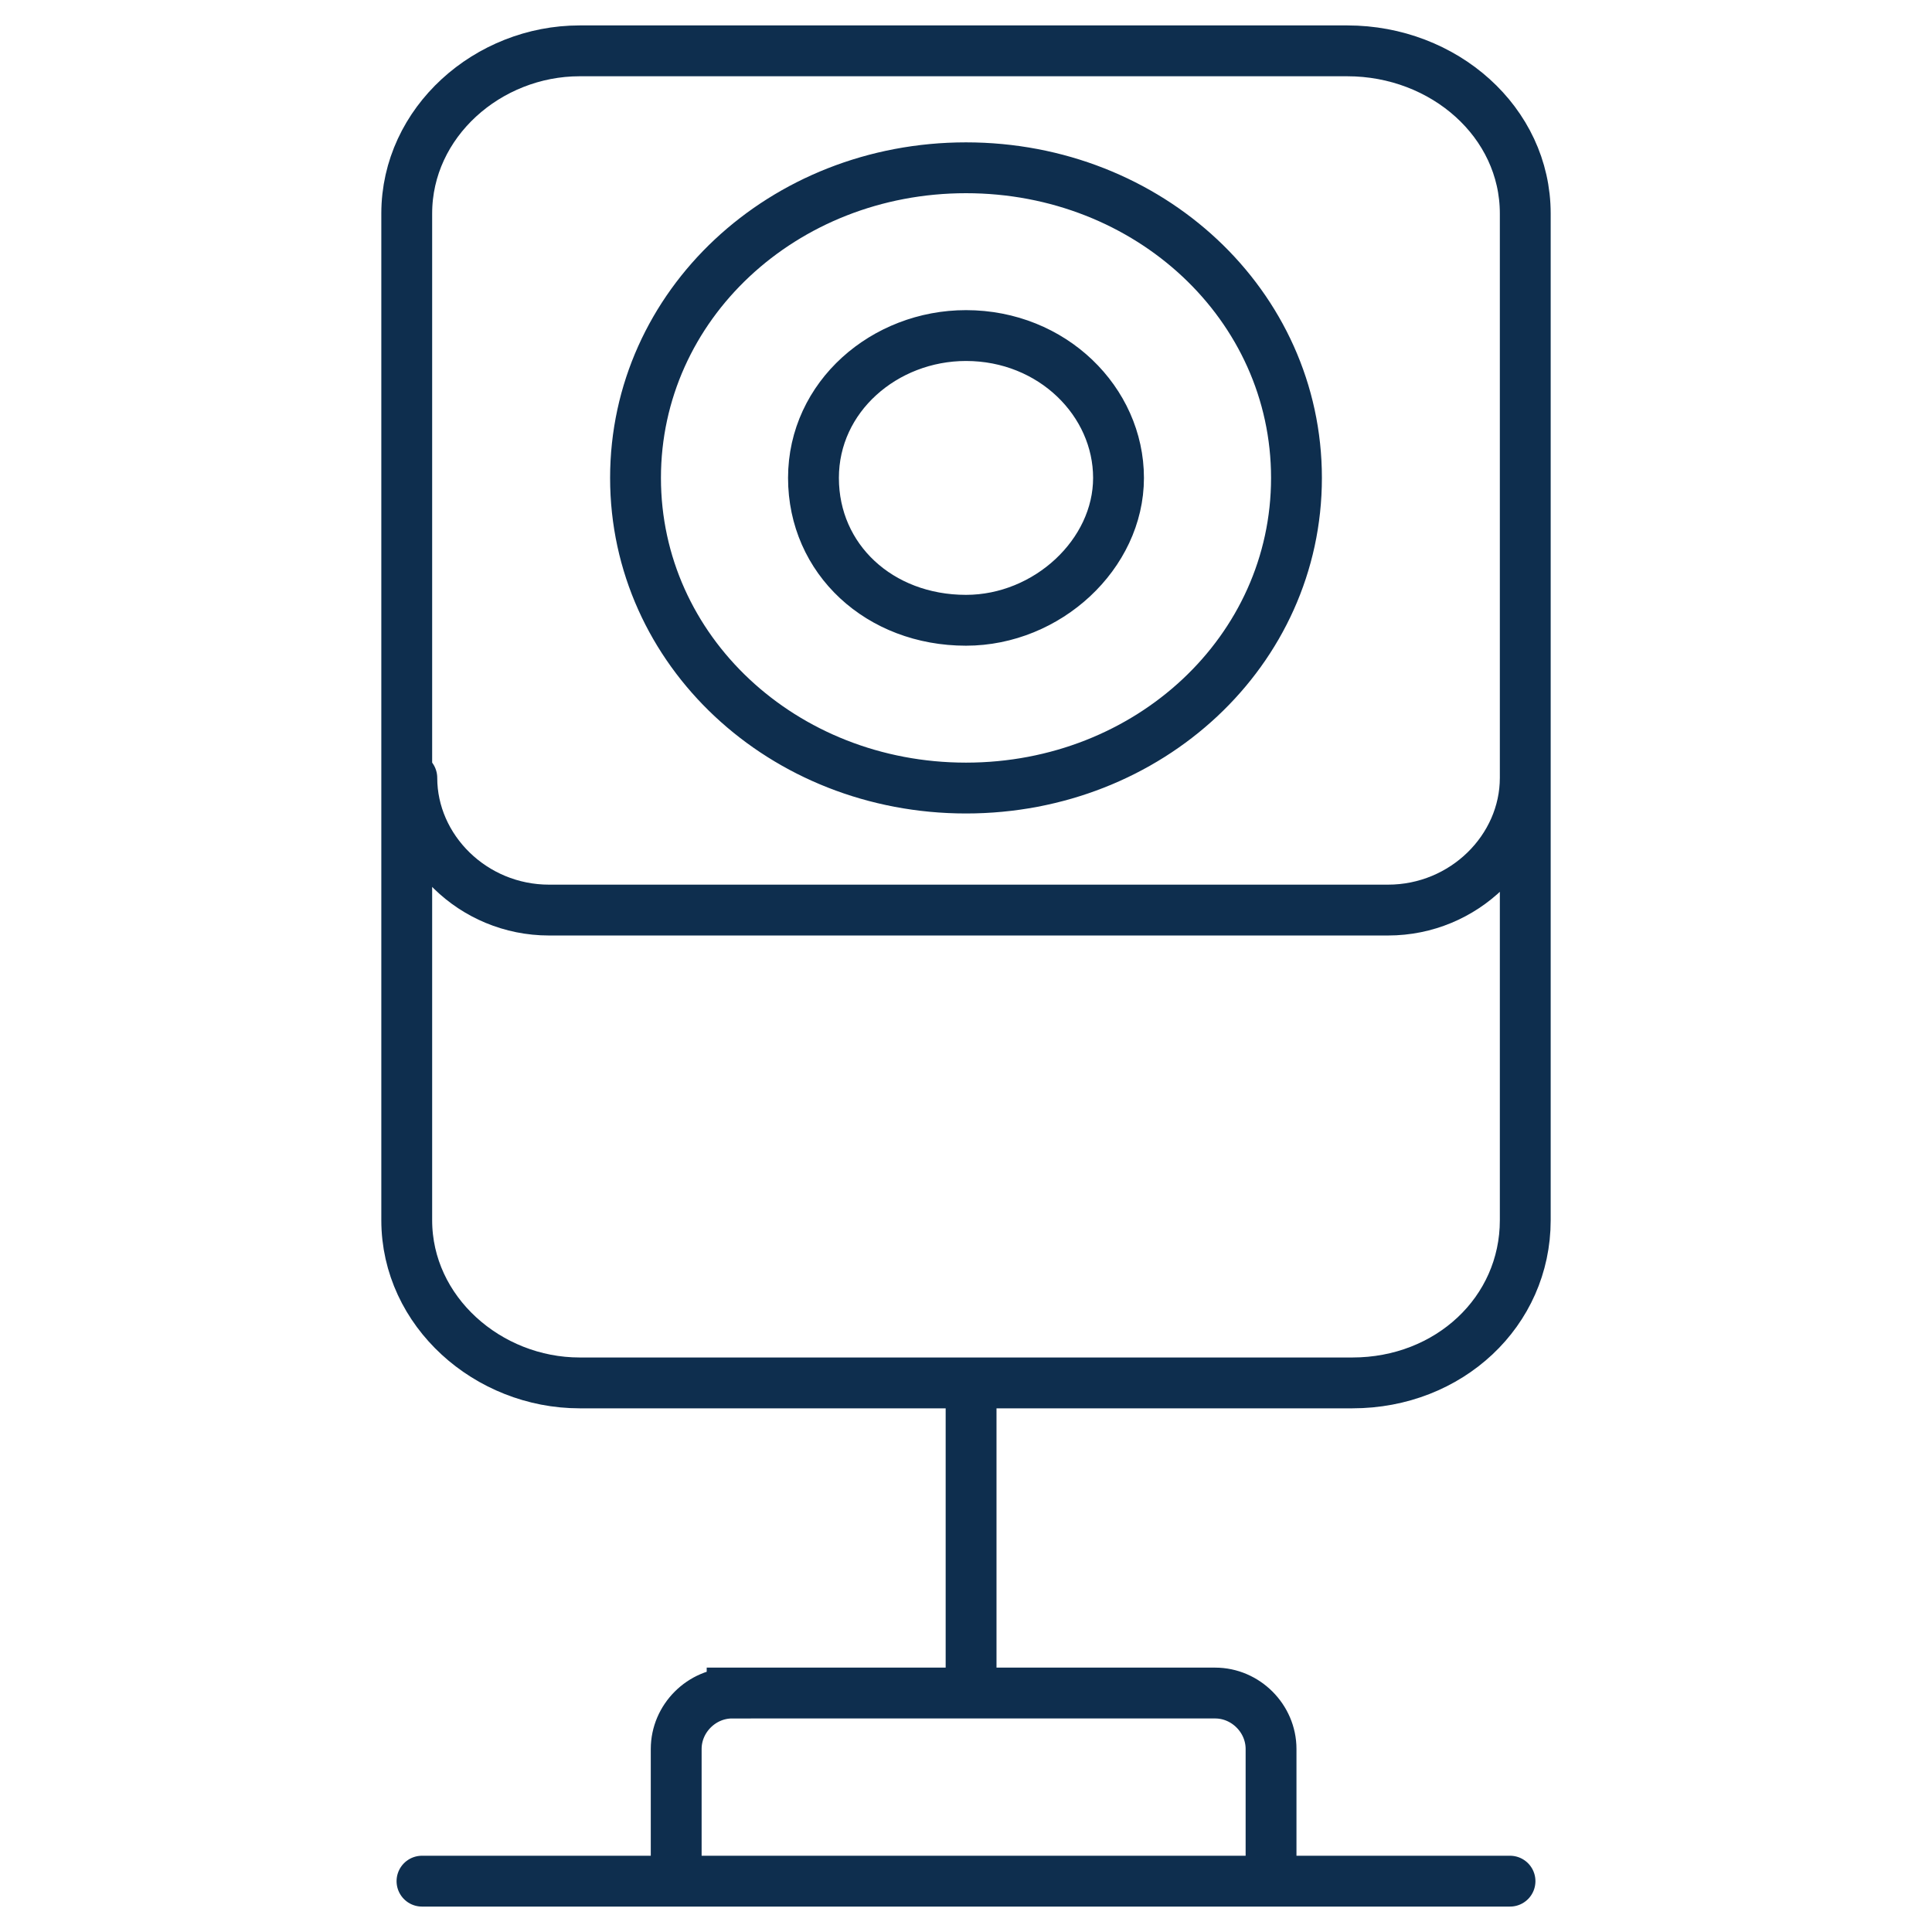<svg id="Layer_1" xmlns="http://www.w3.org/2000/svg" viewBox="0 0 38 38"><style>.st23{fill:none;stroke:#0e2e4e;stroke-linecap:round;stroke-miterlimit:10}</style><path class="st23" d="M19.1 32.9v-5.7M29.7 37H8.3m6.1-3.7h9.5c.6 0 1.1.5 1.1 1.1V37H13.3v-2.6c0-.6.5-1.1 1.1-1.1zM12.5 9.4c0-3.4 2.9-6.1 6.5-6.1s6.5 2.7 6.5 6.1-2.9 6.1-6.5 6.1-6.5-2.7-6.5-6.1zm3.5 0c0-1.6 1.4-2.8 3-2.8 1.7 0 3 1.3 3 2.8s-1.4 2.8-3 2.8c-1.7 0-3-1.2-3-2.8zm14 5.9c0 1.4-1.2 2.6-2.7 2.6H10.8c-1.5 0-2.7-1.2-2.7-2.6M11.4 1h15.1C28.4 1 30 2.4 30 4.2V24c0 1.8-1.5 3.2-3.4 3.2H11.4C9.6 27.2 8 25.8 8 24V4.2C8 2.4 9.6 1 11.4 1z"/></svg>